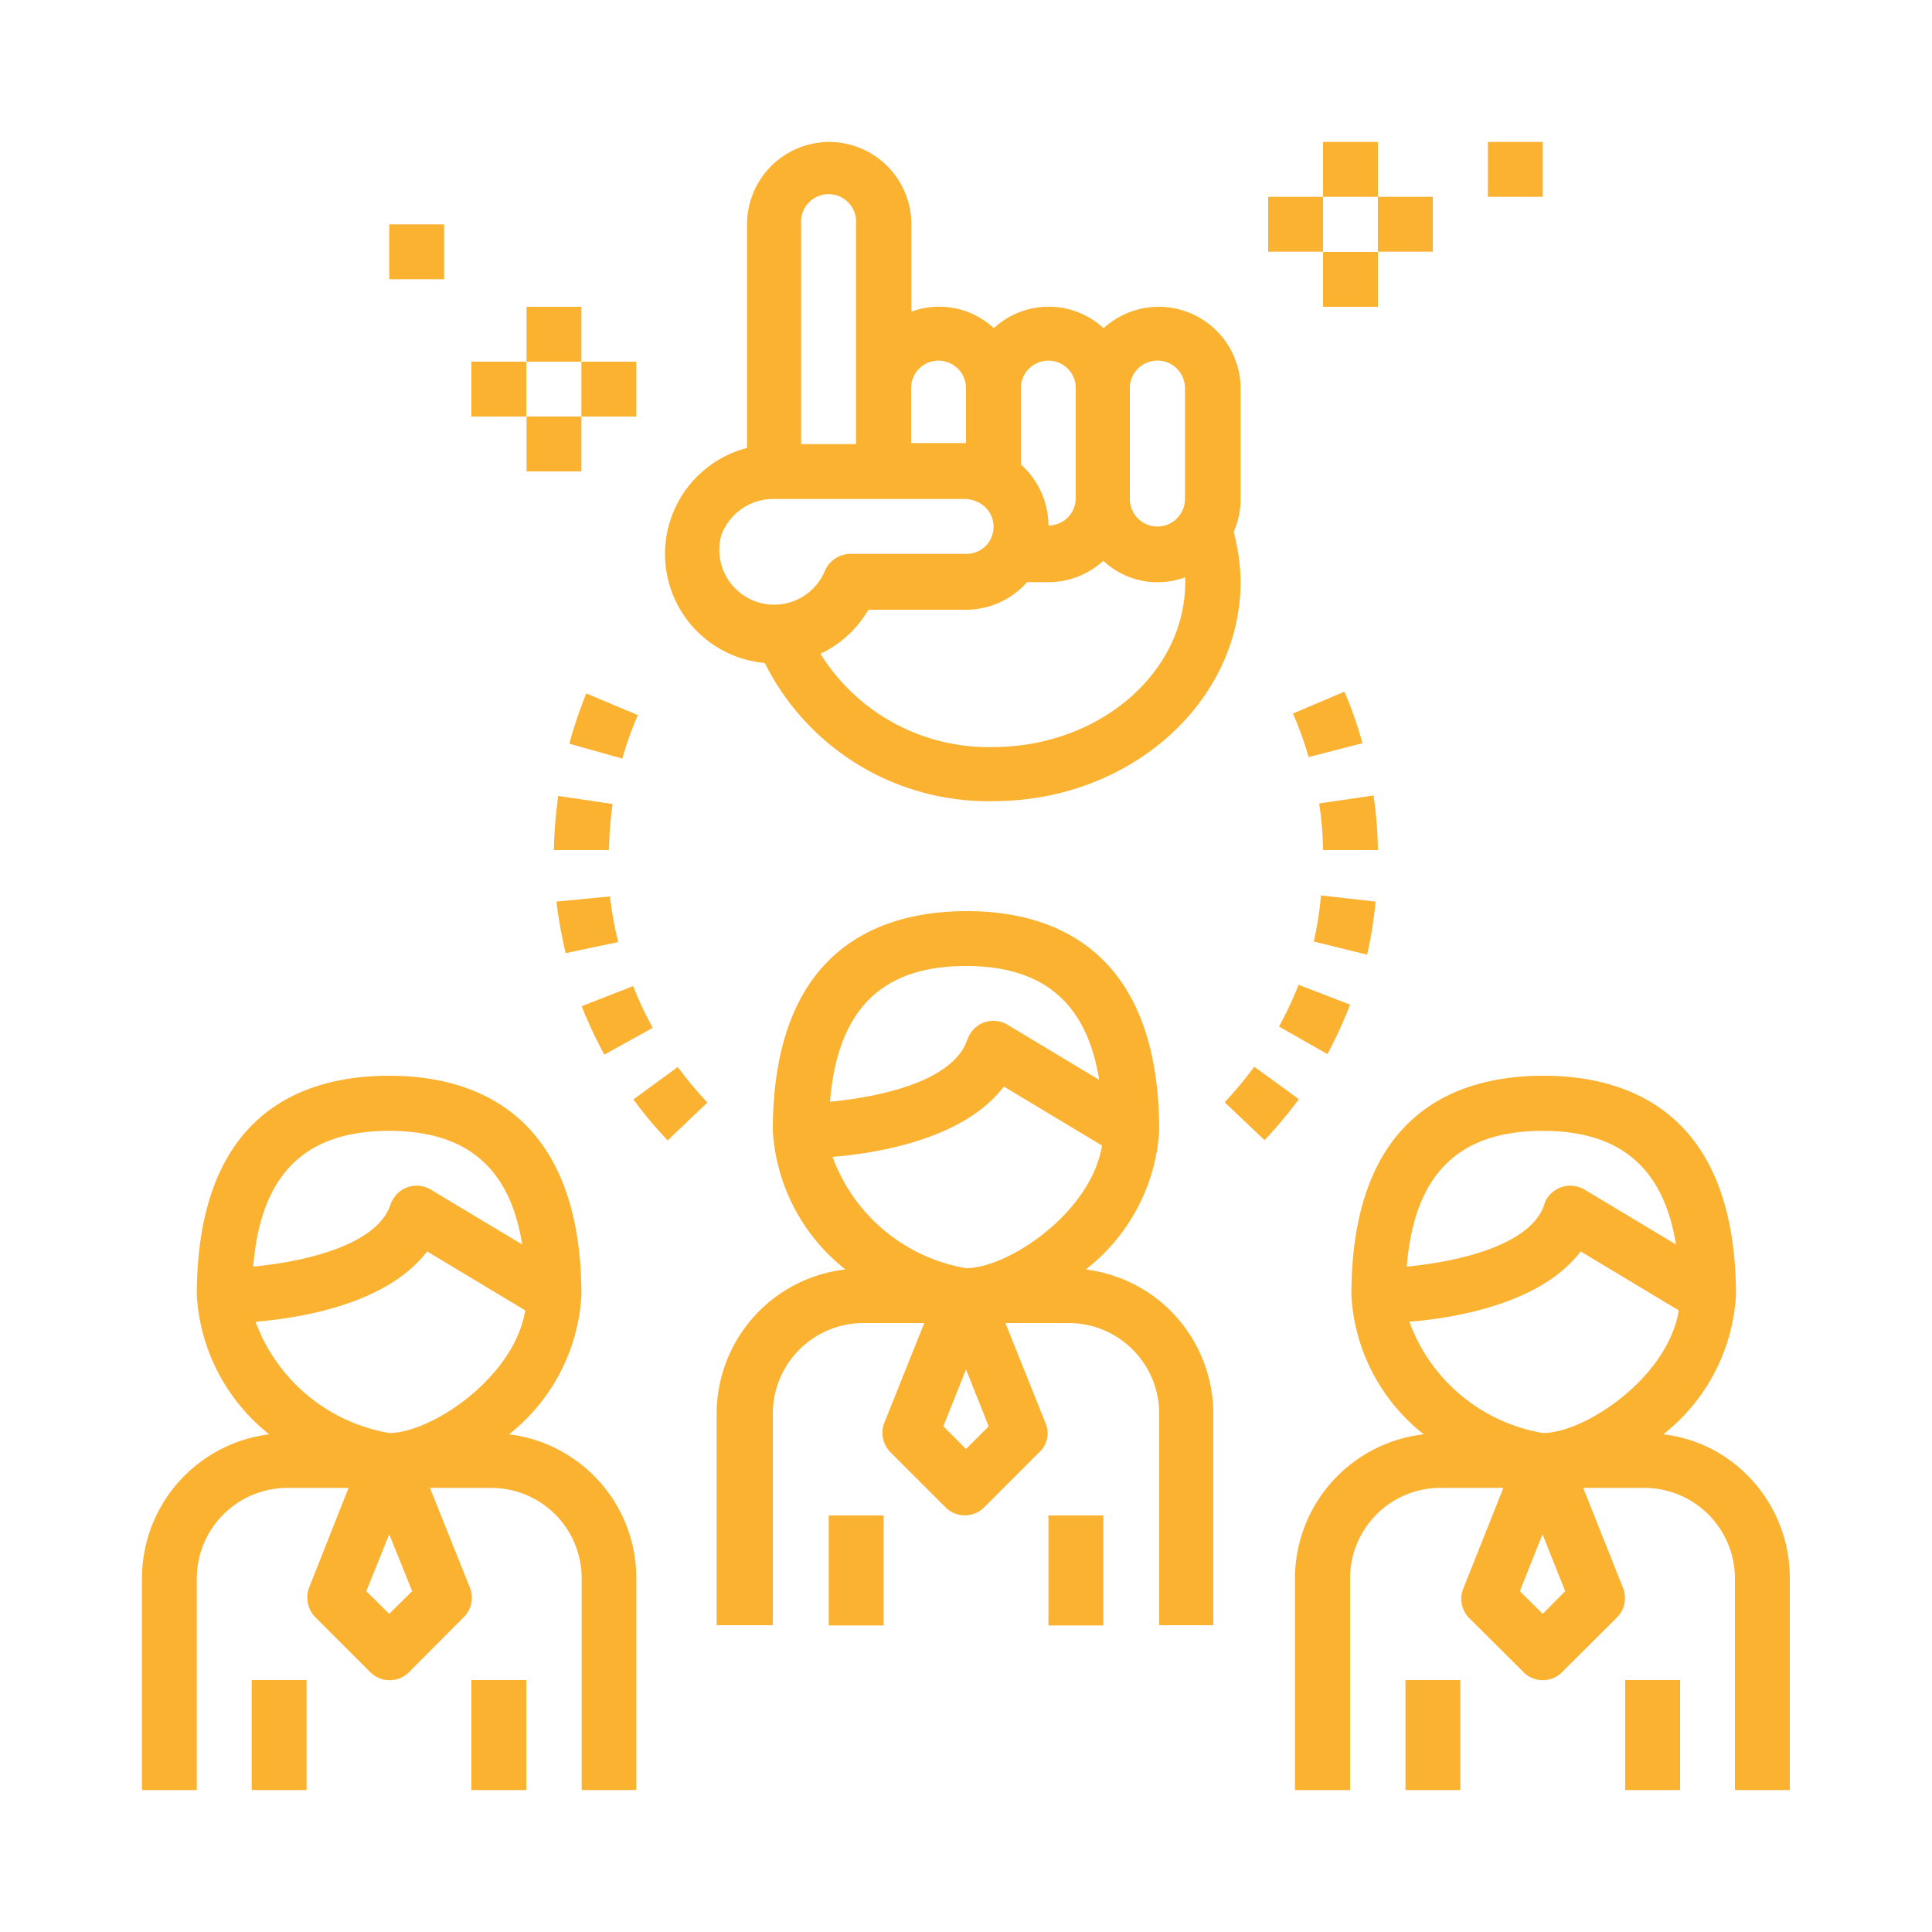 <svg id="Layer_1" data-name="Layer 1" xmlns="http://www.w3.org/2000/svg" viewBox="0 0 75 75"><defs><style>.cls-1{fill:#fcb231;}</style></defs><g id="Group_16793" data-name="Group 16793"><path id="Path_5101" data-name="Path 5101" class="cls-1" d="M22.19,56.58a5.6,5.6,0,0,0-2.43-.9,7.4,7.4,0,0,0,2.81-5.39c0-7-4.06-8.53-7.46-8.53s-7.47,1.48-7.47,8.53a7.44,7.44,0,0,0,2.81,5.39,5.64,5.64,0,0,0-4.94,5.6v8.21H7.64V61.28a3.52,3.52,0,0,1,3.52-3.52h2.37L12,61.63a1.09,1.09,0,0,0,.24,1.15l2.13,2.13a1.06,1.06,0,0,0,1.51,0h0L18,62.78a1.05,1.05,0,0,0,.24-1.15l-1.55-3.87h2.37a3.51,3.51,0,0,1,3.52,3.52v8.21H24.7V61.28A5.61,5.61,0,0,0,22.19,56.58ZM9.92,51.31c1.83-.15,5.12-.71,6.66-2.73l3.81,2.29c-.43,2.61-3.65,4.76-5.28,4.76a6.75,6.75,0,0,1-5.19-4.32Zm5.19-7.41c3,0,4.69,1.43,5.16,4.41l-3.55-2.13a1.06,1.06,0,0,0-1.46.37h0a1,1,0,0,0-.1.21c-.54,1.62-3.45,2.23-5.33,2.41.29-3.58,2-5.27,5.28-5.27Zm0,18.75-.89-.88.89-2.21L16,61.77Z"/><rect id="Rectangle_564" data-name="Rectangle 564" class="cls-1" x="9.77" y="65.22" width="2.13" height="4.27"/><rect id="Rectangle_565" data-name="Rectangle 565" class="cls-1" x="18.3" y="65.22" width="2.13" height="4.27"/><path id="Path_5102" data-name="Path 5102" class="cls-1" d="M44.58,50.18a5.73,5.73,0,0,0-2.43-.9A7.4,7.4,0,0,0,45,43.9c0-7-4.06-8.53-7.46-8.53S30,36.84,30,43.9a7.41,7.41,0,0,0,2.82,5.38,5.64,5.64,0,0,0-5,5.6v8.21H30V54.88a3.52,3.52,0,0,1,3.51-3.52h2.37l-1.55,3.87a1.08,1.08,0,0,0,.24,1.15l2.13,2.13a1.06,1.06,0,0,0,1.51,0l2.13-2.13a1,1,0,0,0,.24-1.15l-1.55-3.87h2.38A3.52,3.52,0,0,1,45,54.88v8.21H47.1V54.88A5.66,5.66,0,0,0,44.58,50.18ZM32.32,44.91c1.82-.15,5.11-.71,6.65-2.73l3.81,2.29c-.43,2.61-3.64,4.76-5.28,4.76a6.72,6.72,0,0,1-5.18-4.32ZM37.5,37.5c3,0,4.69,1.43,5.17,4.42l-3.56-2.14a1.06,1.06,0,0,0-1.46.37h0a2,2,0,0,0-.1.21C37,42,34.1,42.59,32.22,42.77c.29-3.57,2-5.27,5.28-5.27Zm0,18.75-.88-.88.88-2.21.88,2.21Z"/><rect id="Rectangle_566" data-name="Rectangle 566" class="cls-1" x="32.17" y="58.83" width="2.13" height="4.27"/><rect id="Rectangle_567" data-name="Rectangle 567" class="cls-1" x="40.7" y="58.83" width="2.13" height="4.27"/><path id="Path_5103" data-name="Path 5103" class="cls-1" d="M67,56.58a5.48,5.48,0,0,0-2.43-.9,7.42,7.42,0,0,0,2.82-5.39c0-7-4.06-8.53-7.47-8.53s-7.46,1.48-7.46,8.53a7.37,7.37,0,0,0,2.81,5.39,5.64,5.64,0,0,0-5,5.6v8.21h2.14V61.28A3.51,3.51,0,0,1,56,57.76h2.36l-1.54,3.87A1.07,1.07,0,0,0,57,62.78l2.14,2.13a1.05,1.05,0,0,0,1.5,0h0l2.14-2.13A1.07,1.07,0,0,0,63,61.63l-1.54-3.87h2.37a3.52,3.52,0,0,1,3.52,3.52v8.21h2.13V61.28A5.64,5.64,0,0,0,67,56.58ZM54.71,51.31c1.82-.15,5.12-.71,6.65-2.73l3.81,2.29c-.43,2.61-3.64,4.76-5.28,4.76a6.72,6.72,0,0,1-5.18-4.32Zm5.18-7.41c3,0,4.69,1.43,5.17,4.41l-3.55-2.13a1.07,1.07,0,0,0-1.47.37h0a.67.67,0,0,0-.09.21c-.54,1.62-3.46,2.23-5.34,2.41.29-3.58,2-5.27,5.28-5.27Zm0,18.75L59,61.77l.88-2.21.88,2.21Z"/><rect id="Rectangle_568" data-name="Rectangle 568" class="cls-1" x="54.56" y="65.22" width="2.13" height="4.27"/><rect id="Rectangle_569" data-name="Rectangle 569" class="cls-1" x="63.09" y="65.22" width="2.13" height="4.27"/><path id="Path_5104" data-name="Path 5104" class="cls-1" d="M29.69,25.74a9.69,9.69,0,0,0,8.87,5.36c5.29,0,9.6-3.82,9.6-8.53a7.8,7.8,0,0,0-.27-1.92,3.13,3.13,0,0,0,.27-1.28V15.11A3.18,3.18,0,0,0,45,11.91h0a3.19,3.19,0,0,0-2.16.83,3.14,3.14,0,0,0-4.26,0,3.11,3.11,0,0,0-3.2-.64V8.71a3.2,3.2,0,0,0-3.2-3.2h0A3.2,3.2,0,0,0,29,8.71h0v8.68a4.25,4.25,0,0,0,.72,8.35ZM38.56,29a7.68,7.68,0,0,1-6.71-3.62,4.27,4.27,0,0,0,1.86-1.71H37.5a3.17,3.17,0,0,0,2.37-1.07h.83a3.16,3.16,0,0,0,2.13-.83,3.08,3.08,0,0,0,3.18.64c0,.06,0,.13,0,.19,0,3.53-3.35,6.4-7.47,6.4ZM45,14A1.07,1.07,0,0,1,46,15.11v4.26a1.07,1.07,0,0,1-2.14,0h0V15.11A1.07,1.07,0,0,1,45,14ZM40.7,14a1.06,1.06,0,0,1,1.06,1.07v4.26a1.06,1.06,0,0,1-1.06,1.07,3.19,3.19,0,0,0-1.07-2.37v-3A1.07,1.07,0,0,1,40.7,14Zm-4.27,0a1.07,1.07,0,0,1,1.07,1.07v2.13H35.37V15.11A1.06,1.06,0,0,1,36.43,14ZM31.1,8.71a1.07,1.07,0,1,1,2.13,0v8.53H31.1ZM30,19.37H37.5a1.28,1.28,0,0,1,.34.07l.14.06a1.06,1.06,0,0,1,.48,1.42h0a1.05,1.05,0,0,1-1,.58H33a1.1,1.1,0,0,0-1,.71,2.13,2.13,0,0,1-4-1.43,2.15,2.15,0,0,1,2-1.41Z"/><path id="Path_5105" data-name="Path 5105" class="cls-1" d="M24,36.57a13.41,13.41,0,0,1-.32-1.77L21.6,35a17.4,17.4,0,0,0,.36,2Z"/><path id="Path_5106" data-name="Path 5106" class="cls-1" d="M24.59,42.68a15.55,15.55,0,0,0,1.33,1.59l1.54-1.47a15,15,0,0,1-1.15-1.38Z"/><path id="Path_5107" data-name="Path 5107" class="cls-1" d="M22.1,28.87l2.06.58a13.08,13.08,0,0,1,.6-1.69l-2-.84A17.45,17.45,0,0,0,22.1,28.87Z"/><path id="Path_5108" data-name="Path 5108" class="cls-1" d="M25.34,39.9a13.3,13.3,0,0,1-.76-1.62l-2,.78a16.88,16.88,0,0,0,.88,1.88Z"/><path id="Path_5109" data-name="Path 5109" class="cls-1" d="M21.67,30.9A18,18,0,0,0,21.5,33l2.14,0a15.24,15.24,0,0,1,.14-1.79Z"/><path id="Path_5110" data-name="Path 5110" class="cls-1" d="M53.32,30.88l-2.11.31A13.51,13.51,0,0,1,51.36,33l2.13,0A16,16,0,0,0,53.32,30.88Z"/><path id="Path_5111" data-name="Path 5111" class="cls-1" d="M53.4,35l-2.12-.24A13.12,13.12,0,0,1,51,36.55l2.07.51A15.88,15.88,0,0,0,53.4,35Z"/><path id="Path_5112" data-name="Path 5112" class="cls-1" d="M48.69,41.41a15,15,0,0,1-1.15,1.38l1.55,1.47a17,17,0,0,0,1.33-1.59Z"/><path id="Path_5113" data-name="Path 5113" class="cls-1" d="M52.89,28.85a15.1,15.1,0,0,0-.7-2l-2,.85a13.56,13.56,0,0,1,.61,1.69Z"/><path id="Path_5114" data-name="Path 5114" class="cls-1" d="M51.53,40.92A16.88,16.88,0,0,0,52.41,39l-2-.77a14,14,0,0,1-.76,1.62Z"/><rect id="Rectangle_570" data-name="Rectangle 570" class="cls-1" x="51.36" y="5.51" width="2.13" height="2.13"/><rect id="Rectangle_571" data-name="Rectangle 571" class="cls-1" x="49.23" y="7.64" width="2.13" height="2.13"/><rect id="Rectangle_572" data-name="Rectangle 572" class="cls-1" x="51.36" y="9.78" width="2.13" height="2.13"/><rect id="Rectangle_573" data-name="Rectangle 573" class="cls-1" x="53.49" y="7.64" width="2.13" height="2.13"/><rect id="Rectangle_574" data-name="Rectangle 574" class="cls-1" x="57.76" y="5.51" width="2.13" height="2.13"/><rect id="Rectangle_575" data-name="Rectangle 575" class="cls-1" x="20.44" y="11.91" width="2.13" height="2.13"/><rect id="Rectangle_576" data-name="Rectangle 576" class="cls-1" x="18.3" y="14.04" width="2.13" height="2.13"/><rect id="Rectangle_577" data-name="Rectangle 577" class="cls-1" x="20.44" y="16.17" width="2.13" height="2.13"/><rect id="Rectangle_578" data-name="Rectangle 578" class="cls-1" x="22.57" y="14.04" width="2.13" height="2.13"/><rect id="Rectangle_579" data-name="Rectangle 579" class="cls-1" x="15.11" y="8.71" width="2.13" height="2.13"/></g></svg>